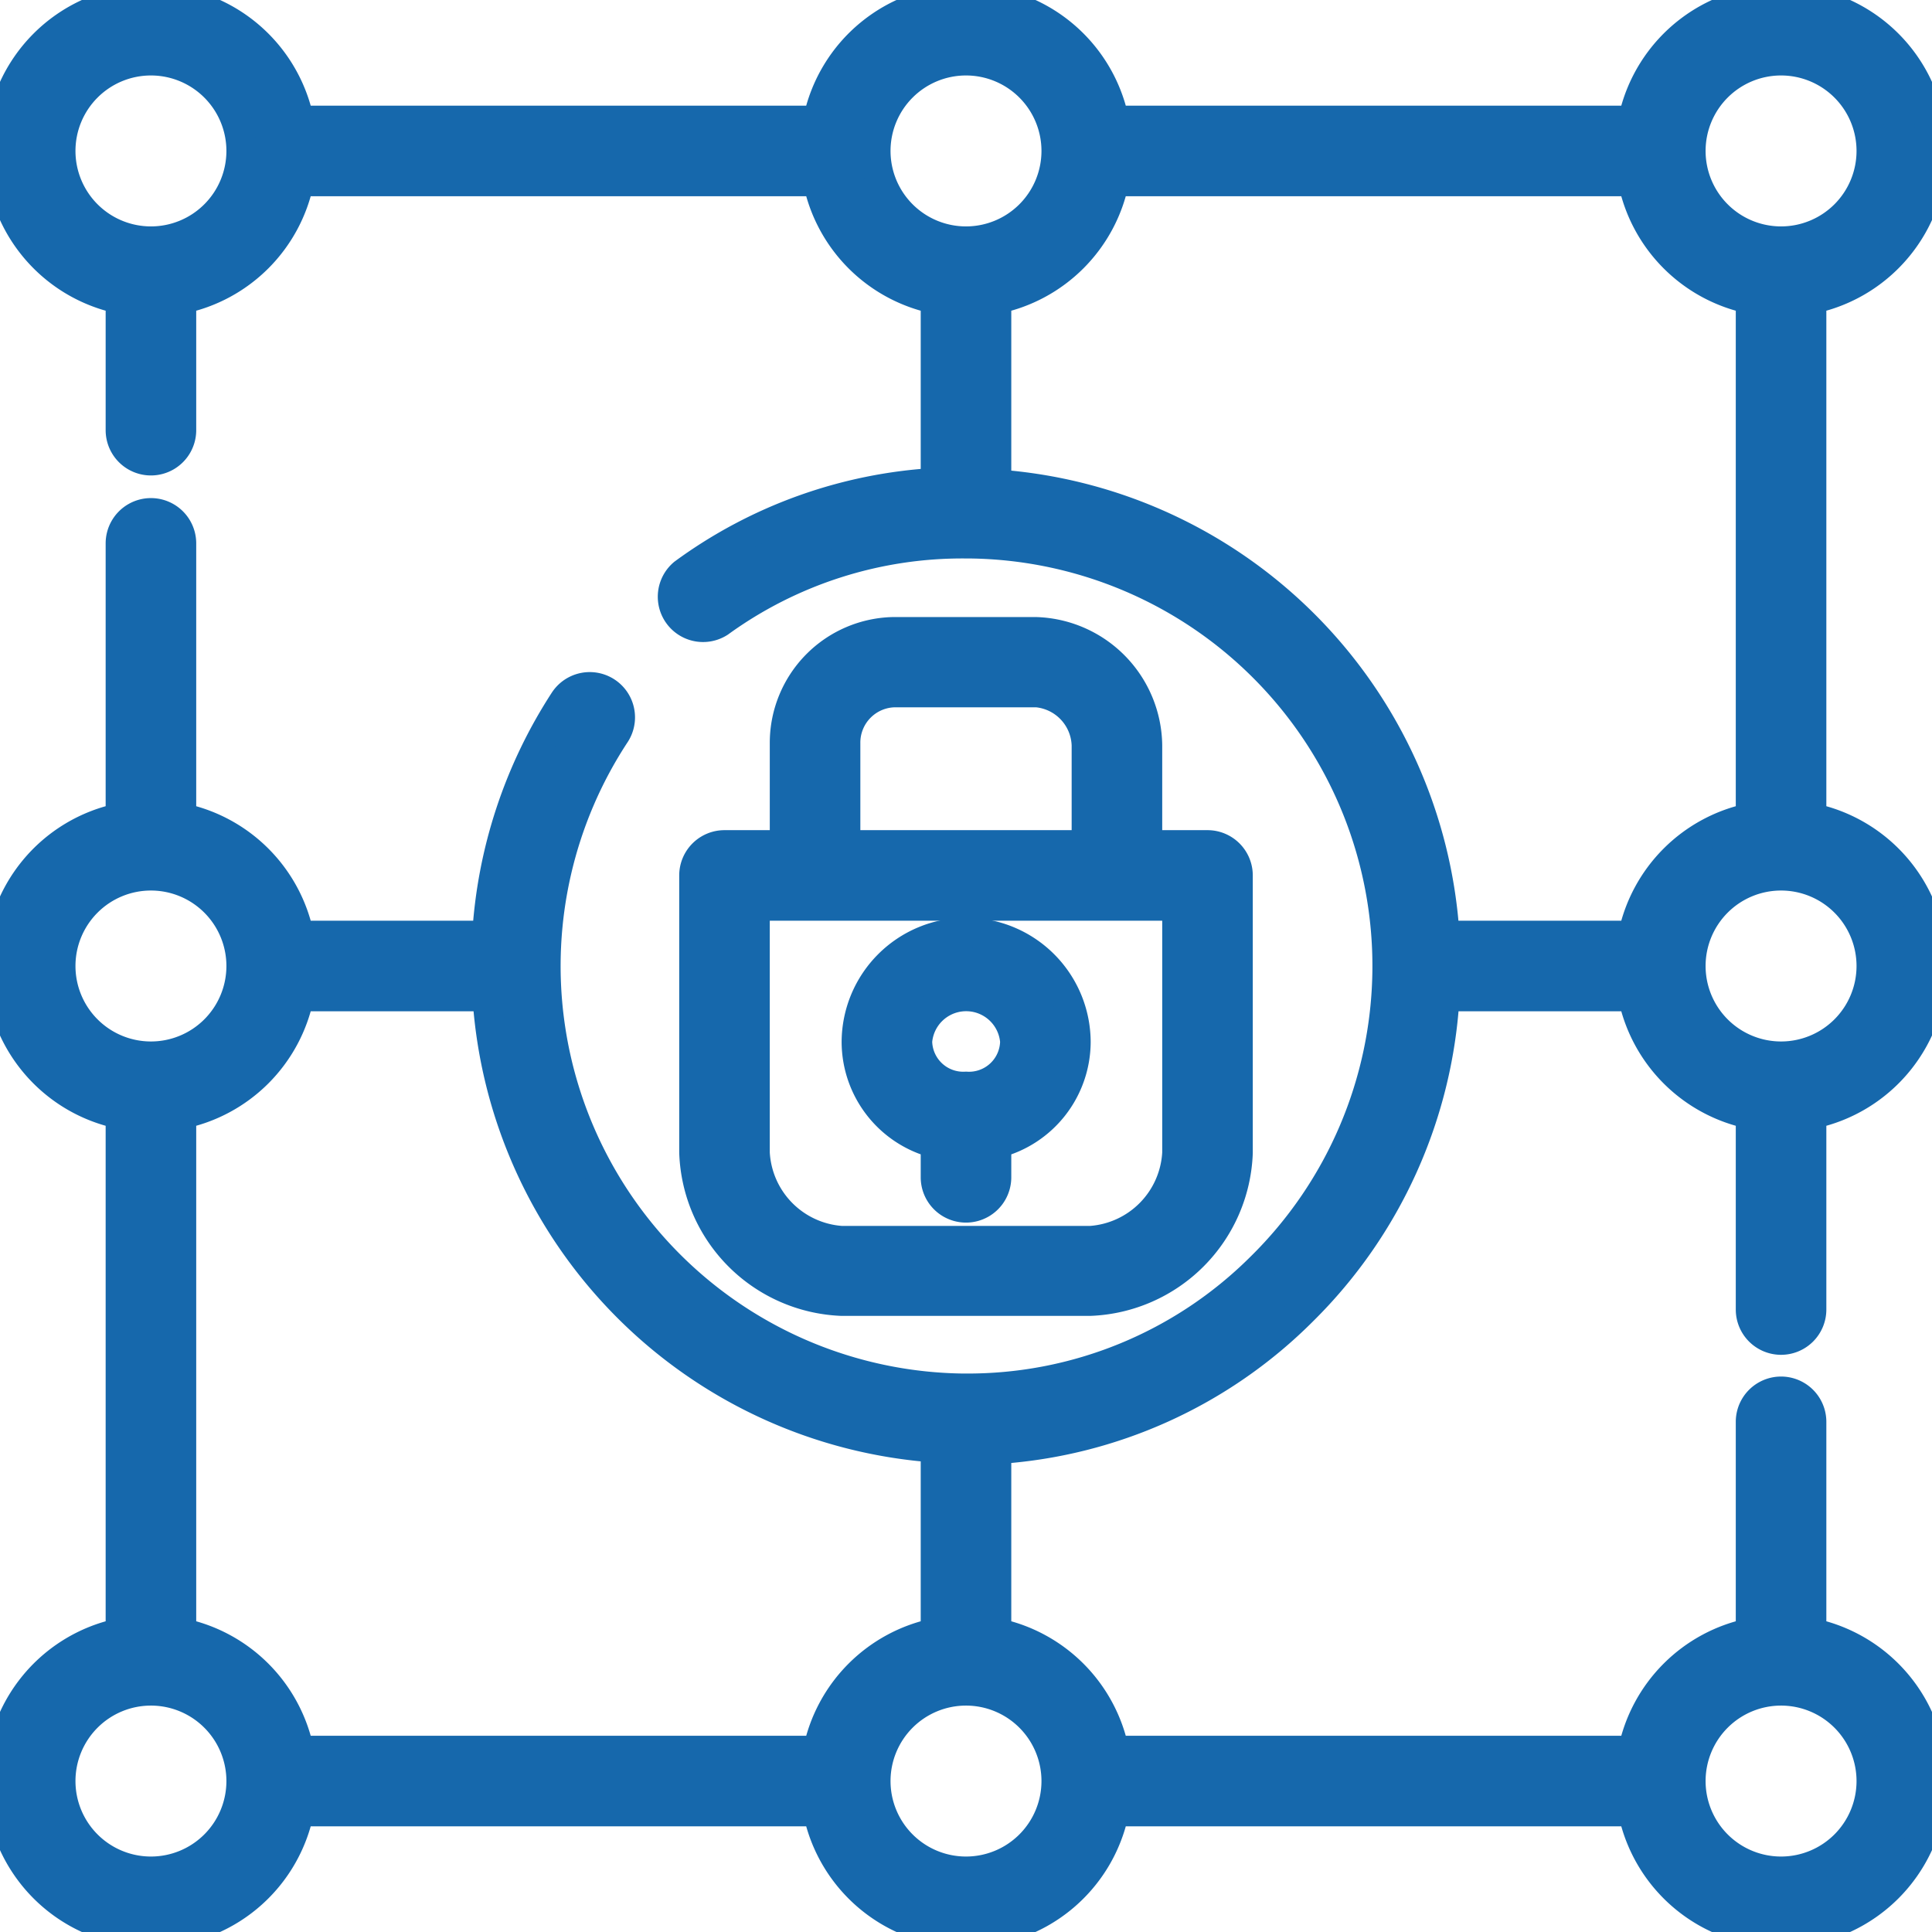 <?xml version="1.0"?>
<svg xmlns="http://www.w3.org/2000/svg" id="Layer_1_copy" data-name="Layer 1 copy" viewBox="0 0 64 64" width="512" height="512"><path fill="#1668ac" stroke="#1668ac" d="M34.29,20.94H29.62A3.67,3.67,0,0,0,26,24.6V28H24a1,1,0,0,0-1,1v9.17a5.09,5.09,0,0,0,4.87,4.92h8.25A5.09,5.09,0,0,0,41,38.19V29a1,1,0,0,0-1-1H38V24.69A3.8,3.8,0,0,0,34.29,20.94ZM28,24.6a1.67,1.67,0,0,1,1.67-1.67h4.67A1.82,1.82,0,0,1,36,24.69V28H28ZM39,38.19a3.09,3.09,0,0,1-2.87,2.92H27.87A3.09,3.09,0,0,1,25,38.19V30H39Z"/><path fill="#1668ac" stroke="#1668ac" d="M32,30.9a3.63,3.63,0,0,0-3.62,3.62A3.47,3.47,0,0,0,31,37.87V39a1,1,0,0,0,2,0V37.87a3.47,3.47,0,0,0,2.63-3.35A3.63,3.63,0,0,0,32,30.9ZM32,36a1.53,1.53,0,0,1-1.62-1.5,1.63,1.63,0,0,1,3.25,0A1.53,1.53,0,0,1,32,36Z"/><path fill="#1668ac" stroke="#1668ac" d="M59,44.38a1,1,0,0,0,1-1V36.9a5,5,0,0,0,0-9.8V9.9A5,5,0,1,0,54.1,4H36.9a5,5,0,0,0-9.8,0H9.9A5,5,0,1,0,4,9.9v4.35a1,1,0,0,0,2,0V9.9A5,5,0,0,0,9.9,6H27.1A5,5,0,0,0,31,9.9V16a15.62,15.62,0,0,0-8.35,3,1,1,0,0,0,1.18,1.61A13.71,13.71,0,0,1,32,18h.12a14,14,0,0,1,9.64,24A13.75,13.75,0,0,1,32,46h-.12a14,14,0,0,1-11.5-21.7,1,1,0,0,0-1.67-1.1A16,16,0,0,0,16.14,31H9.9A5,5,0,0,0,6,27.1V18a1,1,0,0,0-2,0v9.1a5,5,0,0,0,0,9.8V54.1A5,5,0,1,0,9.9,60H27.1a5,5,0,0,0,9.8,0H54.1A5,5,0,1,0,60,54.1v-7a1,1,0,0,0-2,0v7A5,5,0,0,0,54.1,58H36.9A5,5,0,0,0,33,54.1V48A15.72,15.72,0,0,0,43.16,43.4,15.91,15.91,0,0,0,47.85,33H54.1A5,5,0,0,0,58,36.9v6.48A1,1,0,0,0,59,44.38ZM31,47.95V54.1A5,5,0,0,0,27.1,58H9.9A5,5,0,0,0,6,54.1V36.9A5,5,0,0,0,9.9,33h6.25A16,16,0,0,0,31,47.95ZM2,32a3,3,0,1,1,3,3A3,3,0,0,1,2,32ZM5,62a3,3,0,1,1,3-3A3,3,0,0,1,5,62Zm54-6a3,3,0,1,1-3,3A3,3,0,0,1,59,56ZM35,59a3,3,0,1,1-3-3A3,3,0,0,1,35,59ZM59,2a3,3,0,1,1-3,3A3,3,0,0,1,59,2ZM5,8A3,3,0,1,1,8,5,3,3,0,0,1,5,8ZM29,5a3,3,0,1,1,3,3A3,3,0,0,1,29,5Zm4,11.05V9.9A5,5,0,0,0,36.9,6H54.1A5,5,0,0,0,58,9.9V27.1A5,5,0,0,0,54.1,31H47.85A16,16,0,0,0,33,16.05ZM56,32a3,3,0,1,1,3,3A3,3,0,0,1,56,32Z"/></svg>

